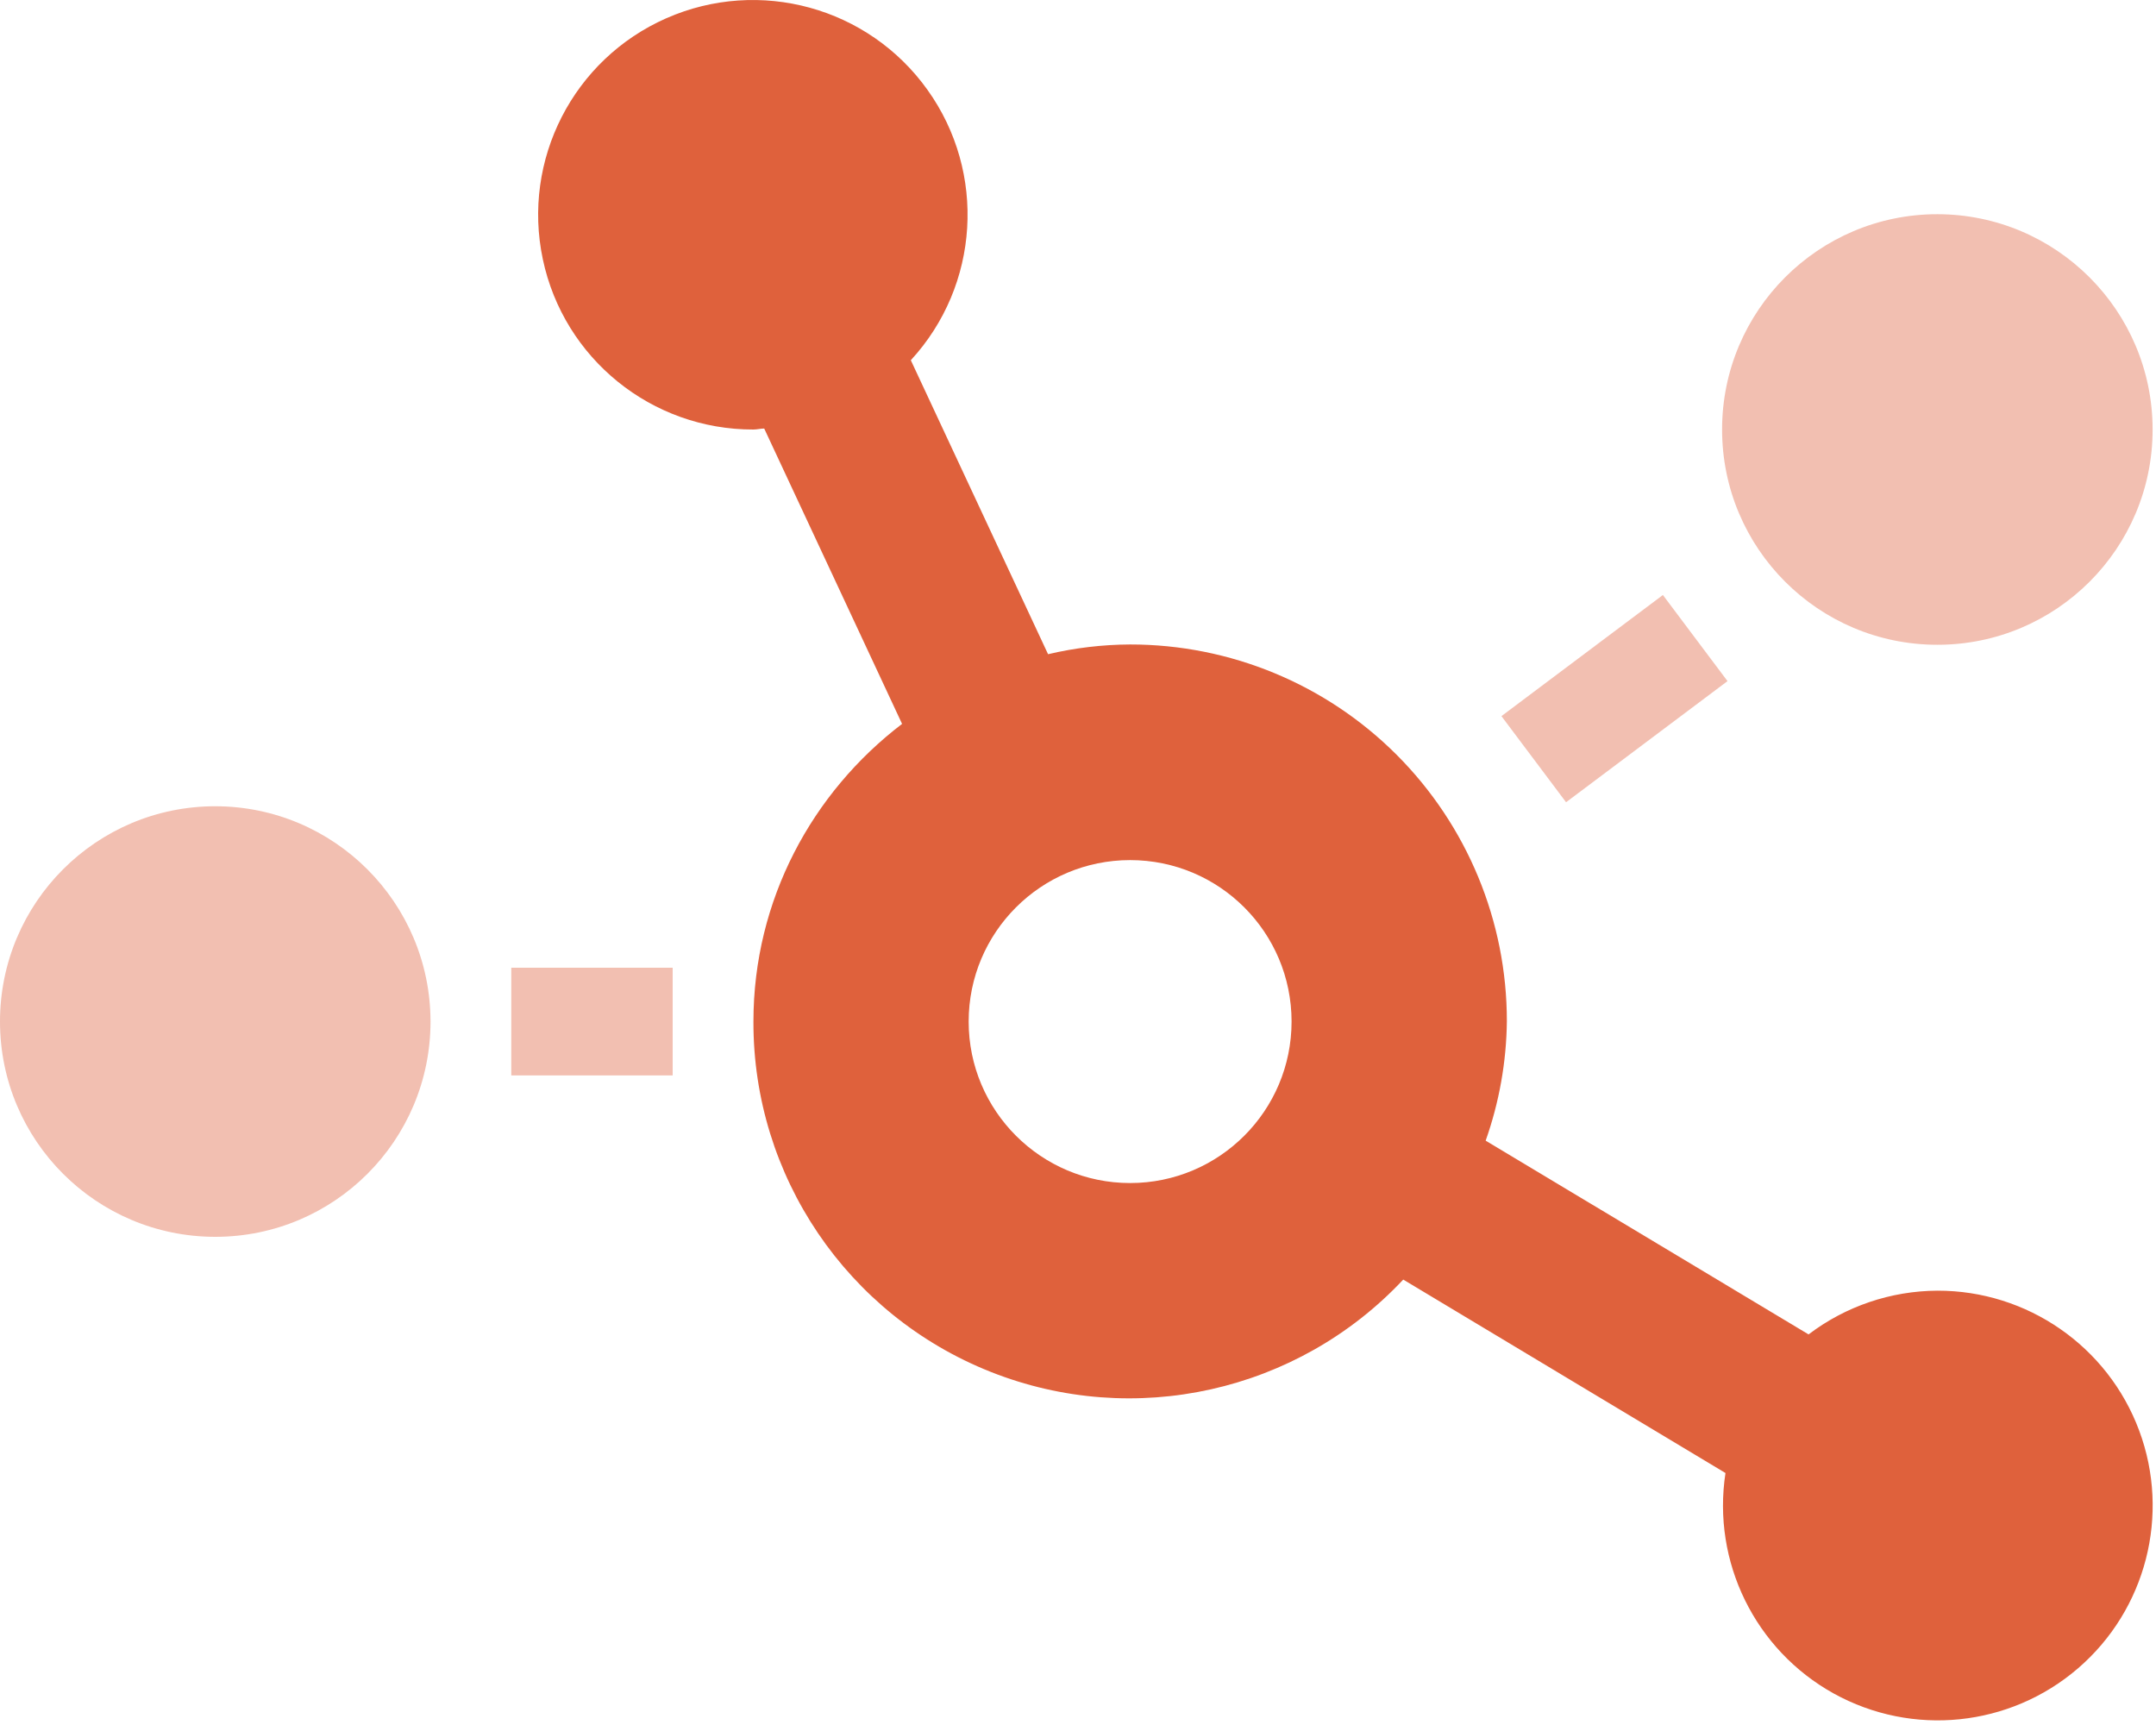 <?xml version="1.0" encoding="UTF-8"?>
<svg width="35px" height="28px" viewBox="0 0 35 28" version="1.1" xmlns="http://www.w3.org/2000/svg" xmlns:xlink="http://www.w3.org/1999/xlink">
    <title>Activity Feeds</title>
    <g id="Page-1" stroke="none" stroke-width="1" fill="none" fill-rule="evenodd">
        <g id="Activity-Feeds" fill="#DF613C" fill-rule="nonzero">
            <path d="M3.495,13.087 C1.565,13.087 1.0658141e-14,14.652 1.0658141e-14,16.582 C1.0658141e-14,18.512 1.565,20.076 3.495,20.076 C5.425,20.076 6.989,18.512 6.989,16.582 C6.987,14.653 5.424,13.089 3.495,13.087 Z M8.3,17.456 L10.92,17.456 L10.92,15.708 L8.3,15.708 L8.3,17.456 Z M24.374,11.624 L25.423,13.022 L28.044,11.056 L26.995,9.658 L24.374,11.624 Z M31.451,3.477 C29.521,3.477 27.956,5.042 27.956,6.972 C27.956,8.902 29.521,10.466 31.451,10.466 C33.381,10.466 34.945,8.902 34.945,6.972 C34.944,5.043 33.38,3.479 31.451,3.477 L31.451,3.477 Z" id="Shape" opacity="0.4"></path>
            <path d="M31.451,20.95 C30.695,20.954 29.961,21.203 29.36,21.66 L24.118,18.515 C24.338,17.892 24.455,17.237 24.462,16.576 C24.463,14.954 23.819,13.398 22.672,12.251 C21.525,11.104 19.969,10.46 18.346,10.461 C17.898,10.463 17.451,10.516 17.014,10.619 L14.786,5.847 C15.904,4.633 16.017,2.801 15.057,1.459 C14.098,0.116 12.328,-0.369 10.817,0.296 C9.307,0.961 8.47,2.594 8.812,4.208 C9.153,5.823 10.581,6.976 12.231,6.972 C12.291,6.972 12.346,6.956 12.406,6.956 L14.644,11.75 C13.186,12.863 12.231,14.605 12.231,16.582 C12.224,19.088 13.751,21.342 16.08,22.267 C18.409,23.192 21.066,22.598 22.78,20.77 L28.011,23.91 C27.79,25.352 28.491,26.78 29.767,27.488 C31.044,28.195 32.626,28.033 33.733,27.081 C34.839,26.129 35.236,24.589 34.727,23.221 C34.218,21.853 32.91,20.947 31.451,20.95 L31.451,20.95 Z M18.346,19.203 C16.899,19.203 15.725,18.029 15.725,16.582 C15.725,15.134 16.899,13.961 18.346,13.961 C19.794,13.961 20.967,15.134 20.967,16.582 C20.967,18.029 19.794,19.203 18.346,19.203 Z" id="Shape"></path>
        </g>
    </g>
</svg>